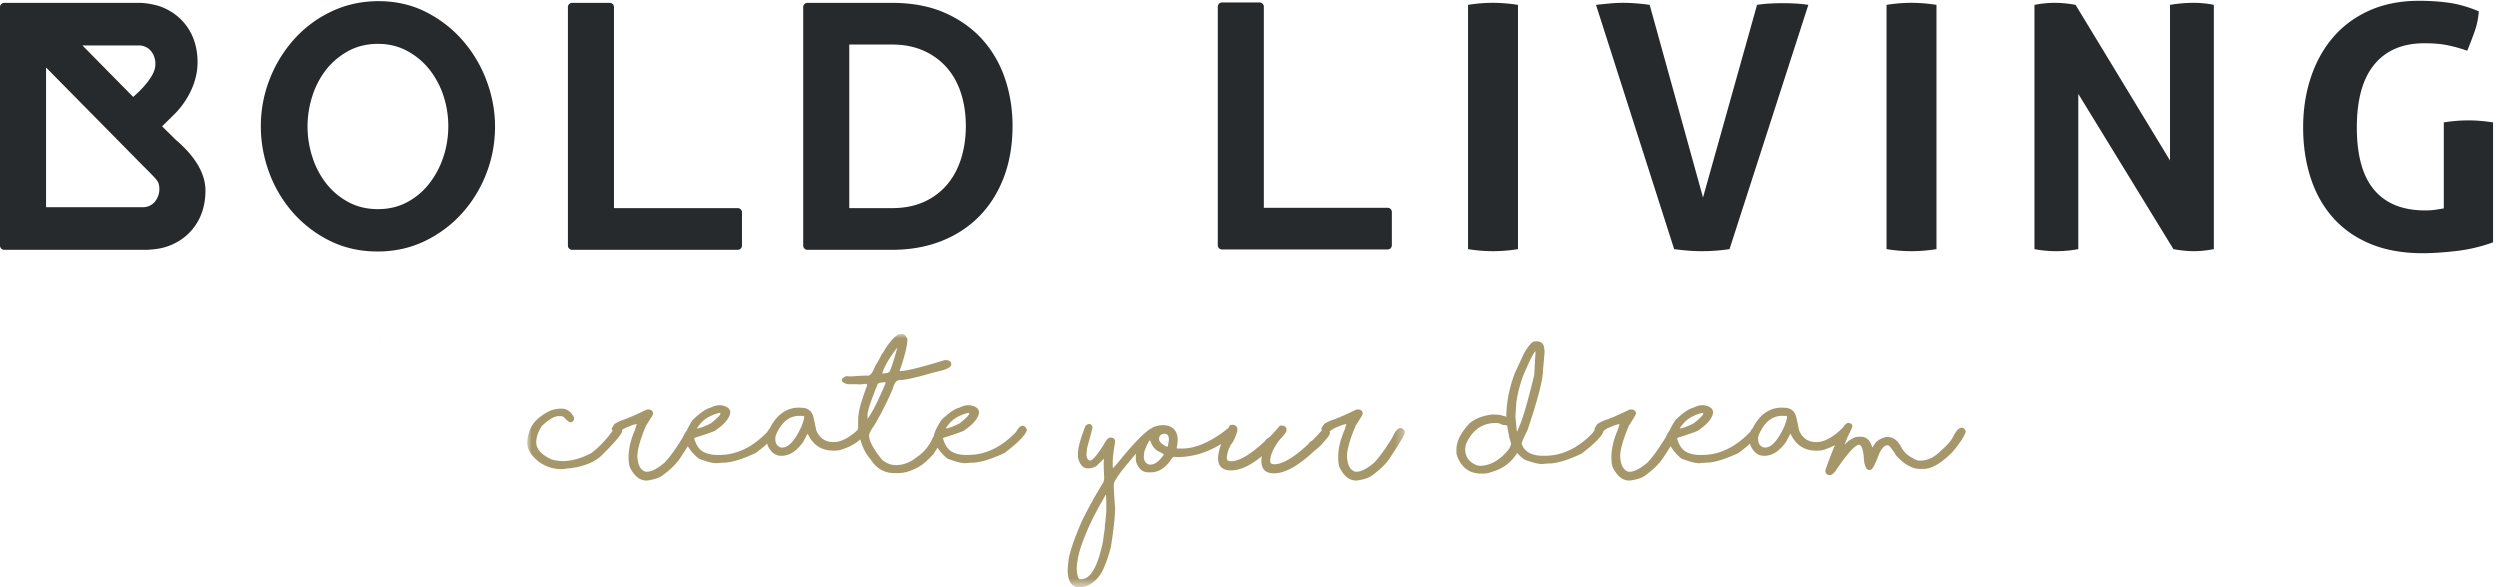 <svg width="281" height="66" viewBox="0 0 281 66" version="1.1" xmlns="http://www.w3.org/2000/svg" xmlns:xlink="http://www.w3.org/1999/xlink"><title>BOLDLIVING_LOGO_TAGLINE_LANDSCAPE_CMYK</title><defs><path id="path-1" d="M0 0h98.64v28.397H0z"/></defs><g id="BOLDLIVING_LOGO_TAGLINE_LANDSCAPE_CMYK" stroke="none" stroke-width="1" fill="none" fill-rule="evenodd"><path d="M52.053 4.6a13.633 13.633 0 0 0-4.127-3.226C46.318.548 44.511.13 42.555.13c-1.9 0-3.684.391-5.302 1.162a13.257 13.257 0 0 0-4.188 3.112 14.68 14.68 0 0 0-2.751 4.488 14.446 14.446 0 0 0-.997 5.308c0 1.762.314 3.508.936 5.187a14.234 14.234 0 0 0 2.676 4.51 13.457 13.457 0 0 0 4.148 3.171c1.606.797 3.41 1.201 5.366 1.201 1.9 0 3.678-.391 5.283-1.162a13.47 13.47 0 0 0 4.167-3.09 14.447 14.447 0 0 0 2.754-4.47c.661-1.683.996-3.471.996-5.31 0-1.736-.316-3.46-.938-5.129A14.694 14.694 0 0 0 52.053 4.6M42.48 23.506c-1.201 0-2.296-.252-3.255-.757a7.896 7.896 0 0 1-2.496-2.049 9.393 9.393 0 0 1-1.597-2.985 11.13 11.13 0 0 1-.018-6.938 9.46 9.46 0 0 1 1.562-2.969 8.106 8.106 0 0 1 2.498-2.086c.97-.526 2.084-.792 3.306-.792 1.175 0 2.257.255 3.216.757a8.078 8.078 0 0 1 2.498 2.033 9.571 9.571 0 0 1 1.619 2.953c.382 1.116.576 2.301.576 3.527 0 1.153-.18 2.298-.542 3.404a9.95 9.95 0 0 1-1.568 2.992 7.804 7.804 0 0 1-2.493 2.118c-.97.527-2.083.792-3.306.792" id="Fill-1" fill="#272A2C"/><path d="M82.926 23.395H69.011V.795a.475.475 0 0 0-.474-.476h-4.23a.474.474 0 0 0-.473.476v26.812c0 .26.212.473.473.473h18.619c.26 0 .473-.213.473-.473v-3.739a.474.474 0 0 0-.473-.473" id="Fill-2" fill="#272A2C"/><path d="M21.694 17.728l-.136-.178c-.635-.803-1.302-1.396-1.664-1.717a8.524 8.524 0 0 1-.252-.229l-1.424-1.403 1.424-1.403c.431-.423 2.565-2.671 2.565-5.812a8.48 8.48 0 0 0-.035-.744c-.114-1.279-.524-2.403-1.217-3.343a6.296 6.296 0 0 0-.88-.962c-.704-.62-1.663-1.135-2.503-1.343-.84-.21-1.465-.273-1.959-.273H.473A.474.474 0 0 0 0 .794v26.812c0 .263.213.473.473.473h16.028c.287 0 1.273-.074 1.964-.274a6.477 6.477 0 0 0 2.498-1.342c.319-.282.614-.603.871-.951.7-.941 1.111-2.07 1.226-3.351.024-.279.034-.516.034-.747 0-1.215-.47-2.453-1.4-3.686zM15.613 5.11c.553 0 1.047.236 1.39.667.409.513.561 1.262.396 1.95-.335 1.414-2.429 3.168-2.429 3.168L9.267 5.11h6.346zM5.177 7.586l10.694 10.841c1.579 1.581 1.868 1.86 1.969 2.245a2.266 2.266 0 0 1-.393 1.951 1.744 1.744 0 0 1-1.393.667H5.177V7.586z" id="Fill-3" fill="#272A2C"/><path d="M112.955 8.817c-.572-1.68-1.438-3.163-2.57-4.414-1.138-1.252-2.565-2.257-4.242-2.987C104.466.69 102.492.321 100.27.321h-9.517a.474.474 0 0 0-.473.473v26.812c0 .263.213.473.473.473h9.517c2.041 0 3.917-.335 5.576-.997 1.666-.661 3.106-1.615 4.281-2.827 1.175-1.212 2.092-2.692 2.729-4.396.633-1.693.954-3.612.954-5.698 0-1.879-.287-3.678-.855-5.344M100.27 23.394h-4.813V5.006h4.813c1.313 0 2.493.229 3.511.678a7.556 7.556 0 0 1 2.596 1.865c.707.79 1.252 1.757 1.621 2.873.372 1.13.561 2.387.561 3.739 0 1.332-.183 2.578-.545 3.71-.356 1.116-.89 2.097-1.589 2.913a7.306 7.306 0 0 1-2.591 1.916c-1.029.46-2.227.694-3.564.694" id="Fill-4" fill="#272A2C"/><path d="M165.007.547a17.471 17.471 0 0 1 2.788-.229 18.2 18.2 0 0 1 2.825.229v27.455a17.76 17.76 0 0 1-2.788.231c-.941 0-1.884-.077-2.825-.231V.547" id="Fill-5" fill="#272A2C"/><path d="M179.391.547c.433-.051.93-.101 1.488-.152a15.978 15.978 0 0 1 1.491-.077c.967 0 1.985.077 3.054.229l5.995 21.651L197.492.547c.507-.077.999-.128 1.469-.152a26.006 26.006 0 0 1 2.825 0c.471.024.962.075 1.472.152l-8.86 27.455a21.323 21.323 0 0 1-3.13.231c-.511 0-1.008-.021-1.491-.058a29.885 29.885 0 0 1-1.603-.173L179.391.547" id="Fill-6" fill="#272A2C"/><path d="M212.047.547a17.471 17.471 0 0 1 2.788-.229 18.2 18.2 0 0 1 2.825.229v27.455a17.73 17.73 0 0 1-2.788.231c-.941 0-1.884-.077-2.825-.231V.547" id="Fill-7" fill="#272A2C"/><path d="M228.673.547a11.936 11.936 0 0 1 2.254-.229c.762 0 1.552.077 2.368.229l10.614 17.489V.547a16.137 16.137 0 0 1 2.636-.229c.789 0 1.552.077 2.291.229v27.455c-.816.154-1.555.231-2.216.231-.713 0-1.489-.077-2.328-.231L233.6 10.553v17.449c-.816.154-1.642.231-2.482.231-.84 0-1.656-.077-2.445-.231V.547" id="Fill-8" fill="#272A2C"/><path d="M274.683 13.759a17.358 17.358 0 0 1 2.751-.228c.89 0 1.82.077 2.785.228v13.479a18.141 18.141 0 0 1-4.141.976c-1.44.165-2.692.247-3.763.247-2.24 0-4.199-.351-5.881-1.05-1.68-.699-3.08-1.68-4.199-2.939-1.121-1.262-1.961-2.756-2.519-4.489-.561-1.73-.843-3.614-.843-5.65 0-2.038.293-3.928.88-5.671.585-1.743 1.432-3.253 2.538-4.526 1.108-1.273 2.471-2.264 4.087-2.979 1.616-.712 3.455-1.068 5.517-1.068 1.223 0 2.363.077 3.418.228 1.055.154 2.158.473 3.303.954a8.415 8.415 0 0 1-.457 2.235 44.634 44.634 0 0 1-.84 2.195 17.26 17.26 0 0 0-2.367-.648c-.689-.128-1.505-.191-2.445-.191-2.443 0-4.322.797-5.632 2.386-1.313 1.592-1.966 3.952-1.966 7.085 0 3.131.648 5.467 1.945 7.006 1.3 1.541 3.21 2.312 5.73 2.312a8.11 8.11 0 0 0 1.164-.077c.342-.051.653-.101.935-.152v-9.663" id="Fill-9" fill="#272A2C"/><path d="M155.971 23.355h-13.915V.755a.475.475 0 0 0-.473-.476h-4.231a.475.475 0 0 0-.473.476v26.812c0 .26.213.473.473.473h18.619a.474.474 0 0 0 .473-.473v-3.739a.473.473 0 0 0-.473-.473" id="Fill-10" fill="#272A2C"/><path d="M42.815 38.292l-.082-.175v.002c.024.056.048.107.066.173h.016" id="Fill-11" fill="#A8986C"/><path d="M64.072 52.693l.17-.085h-.005l-.165.024v.061" id="Fill-12" fill="#A6976B"/><path d="M96.444 46.768c-.011-.053-.021-.088-.04-.088l.04.088" id="Fill-13" fill="#A6976B"/><path d="M97.519 46.92a.402.402 0 0 0 .026.109l.016-.019-.042-.09" id="Fill-14" fill="#A6976B"/><g id="Group-18" transform="translate(59.259 37.543)"><mask id="mask-2" fill="#fff"><use xlink:href="#path-1"/></mask><path d="M55.684 10.322h-.03c-.226 0-.462.229-.709.686-1.653 1.722-3.455 2.583-5.403 2.583h-.266c-.6 0-1.124-.125-1.565-.375-.439-.257-.76-.741-.967-1.451v-.029c0-.026.013-.05.045-.069 1.283-.407 2.046-.675 2.288-.802 1.034-.694 1.602-1.366 1.711-2.018 0-.462-.361-.746-1.084-.847h-.133c-.305 0-.64.095-1.004.281-.508.112-1.183.582-2.031 1.406-.491.771-.755 1.334-.816 1.717-.103.199-.22.433-.35.707-.434.757-.965 1.334-1.595 1.733-.733.59-1.496.885-2.288.885h-.091c-.507 0-.996-.184-1.469-.556-.747-.893-1.228-1.669-1.441-2.331l-.063-.358v-.109c0-.186.236-.619.707-1.297.823-1.451 1.48-2.772 1.971-3.957.157-.627.415-.941.769-.941.605 0 1.918-.298 3.943-.893 1.236-.245 1.853-.531 1.853-.856 0-.3-.178-.465-.532-.497h-.215c-2.663.816-4.313 1.223-4.954 1.223-.077-.005-.117-.003-.117.008a.1.1 0 0 1 .014-.04c.582-1.658.871-2.841.871-3.548C42.587.2 42.398 0 42.165 0h-.208c-.398 0-.983.574-1.756 1.72-.093.234-.21.409-.349.526-.111.287-.35.72-.714 1.308-.29.746-.561 1.121-.811 1.121h-.385c-.075 0-.636.032-1.683.093a9.067 9.067 0 0 0-.422-.032c-.314.149-.47.285-.47.407v.061c0 .183.22.327.661.436h.763c.17 0 .372.01.598.029a7.54 7.54 0 0 1 .685-.061c.086.016.125.003.125-.037v.061c0 .09-.005.162-.021.212-.635 1.701-.951 2.86-.951 3.468l-.043-.087c.021.101.024.289.011.584 0 .056.002.088.008.093a.438.438 0 0 0-.008.131v.603c0 .032.002.056.005.085-.003 0-.003.003-.005.003v-.088h-.08l.053.114c-.991.928-1.903 1.398-2.734 1.398-.931 0-1.579-.446-1.948-1.337-.202-1.015-.333-1.589-.391-1.727-.234-.524-.638-.789-1.22-.795l-.398-.016c-.867.016-1.627.346-2.281.986a5.517 5.517 0 0 0-.914 1.313c-.098.112-.197.25-.298.436-1.653 1.722-3.454 2.583-5.402 2.583h-.269c-.598 0-1.121-.125-1.562-.375-.439-.257-.763-.741-.968-1.451v-.029c0-.026.014-.05.043-.069 1.286-.407 2.049-.675 2.288-.802 1.034-.694 1.605-1.366 1.714-2.018 0-.462-.361-.746-1.087-.847h-.13c-.306 0-.641.095-1.005.281-.507.112-1.185.582-2.03 1.406a9.01 9.01 0 0 0-.643 1.159c-.146.173-.293.425-.436.76-.808 1.318-1.504 2.28-2.089 2.878-.802.664-1.451.994-1.943.994h-.116a.413.413 0 0 1-.208-.069c-.457-.218-.712-.765-.76-1.643 0-.767.327-1.926.981-3.476.438-.667.701-1.1.792-1.304 0-.287-.146-.455-.436-.505h-.268c-1.249.611-2.198 1.02-2.849 1.23-.458.194-.737.351-.843.473l-.271.457c.021.093.061.17.109.237-.736 1.026-1.541 1.871-2.421 2.522-1.143.592-2.23.887-3.263.887-.551-.042-.973-.116-1.263-.228-1.087-.537-1.632-1.159-1.632-1.874 0-.59.213-1.209.636-1.855.781-.733 1.406-1.1 1.868-1.1h.295a.83.83 0 0 1 .274.09c.369.41.643.612.818.612.242-.072.362-.216.362-.436v-.115c-.359-.661-.814-.993-1.366-.993-.503 0-.939.077-1.313.231-1.132.545-1.884 1.23-2.254 2.054C.111 11.284 0 11.8 0 12.217c0 .744.446 1.467 1.342 2.169a4.294 4.294 0 0 0 2.532.802c.168 0 .489-.04.96-.122h.143c.346-.048.553-.082.604-.098 1.288-.287 2.242-.75 2.856-1.39 1.491-1.488 2.238-2.379 2.238-2.676 0-.046-.011-.08-.016-.12.165-.114.316-.202.452-.255.569-.252.962-.383 1.196-.404v.016l-.192.632c-.483 1.095-.722 2.129-.722 3.096 0 .513.055.899.167 1.154.484.967 1.1 1.451 1.847 1.451h.043c.68-.088 1.209-.239 1.589-.46 1.087-.763 1.865-1.544 2.333-2.344.263-.398.486-.744.68-1.052.298.502.705.967 1.226 1.395.895.343 1.557.513 1.985.513.433-.04.696-.061.789-.061.859 0 2.07-.364 3.641-1.093.505-.382.93-.73 1.283-1.049.017.069.03.135.054.21.348.773.858 1.161 1.528 1.161h.029c.877 0 1.685-.518 2.429-1.552.33-.616.486-.925.473-.925l.059.04c.587 1.236 1.538 1.855 2.856 1.855h.12c.117 0 .284-.011.502-.032.978-.258 1.781-.67 2.411-1.228.263.923.637 1.653 1.124 2.185.662 1.066 1.557 1.597 2.689 1.597h.471c.704 0 1.483-.242 2.333-.725.439-.25.97-.715 1.597-1.393.173-.26.327-.505.468-.733.287.438.656.85 1.119 1.23.895.343 1.557.513 1.985.513.433-.04.696-.061.792-.061.856 0 2.068-.364 3.638-1.093 1.542-1.166 2.381-2.032 2.52-2.599-.115-.297-.277-.449-.489-.449zm-34.11-1.453h.066c.053 0 .08.018.08.055 0 .184-.375.567-1.122 1.146-.717.345-1.214.523-1.512.547.019-.071.117-.215.301-.441.488-.622 1.217-1.055 2.187-1.307zm9.546.505c0 .183-.104.534-.311 1.055-.723 1.552-1.435 2.33-2.134 2.33h-.146c-.428-.133-.644-.457-.644-.97 0-.21.056-.428.16-.653.042-.07.077-.136.104-.2l.082-.141c.587-1.084 1.398-1.615 2.432-1.597.303.016.457.013.457-.008v.184zm8.778-4.912c.215-.77.786-1.756 1.708-2.957-.289 1.081-.563 1.961-.821 2.62-.074.204-.343.305-.805.305-.064 0-.093.014-.082.04v-.008zm-1.611 5.023l-.042.056v-.197l.016.032a1.605 1.605 0 0 1-.016-.26c0-.449.374-1.587 1.121-3.418 0-.146.247-.239.739-.274h.141c.013 0 .021.019.021.054v.085c-.478 1.124-.911 2.064-1.308 2.819-.297.534-.515.893-.659 1.085l.027.053c-.016 0-.029-.014-.04-.035zm11.247-.616h.066c.054 0 .083.018.083.055 0 .184-.375.567-1.124 1.146-.718.345-1.215.523-1.513.547.019-.071.117-.215.303-.441.487-.622 1.215-1.055 2.185-1.307z" id="Fill-15" fill="#A6976B" mask="url(#mask-2)"/><path d="M98.183 10.558c-.314 0-.622.348-.923 1.047-.808 1.318-1.504 2.281-2.091 2.881-.803.662-1.449.992-1.94.992h-.12a.397.397 0 0 1-.204-.07c-.46-.218-.713-.765-.763-1.642 0-.768.327-1.927.983-3.473.439-.67.702-1.103.789-1.308 0-.284-.143-.454-.435-.505h-.266c-1.249.611-2.201 1.021-2.849 1.23-.457.195-.739.351-.842.474l-.274.459c.016.064.042.12.072.173a18.38 18.38 0 0 1-1.053 1.14c-.258.144-.409.279-.457.404-1.626 1.52-2.902 2.278-3.832 2.278-.311 0-.465-.109-.465-.33 0-.712.369-1.533 1.105-2.466.484-.51.726-.848.726-1.015v-.061c0-.272-.146-.426-.436-.468h-.303c-.433.515-.837.957-1.212 1.323-.255.141-.409.277-.457.404-1.624 1.518-2.902 2.278-3.832 2.278-.311 0-.465-.112-.465-.33 0-.462.154-.983.465-1.557.226-.215.465-.715.717-1.499v-.213c0-.265-.156-.43-.465-.497h-.053c-.218.011-.324.03-.324.062-.008 0-.069.114-.175.329-.04.024-.083.045-.128.075-1.858 1.467-3.553 2.2-5.095 2.2h-.443c-.093 0-.141-.029-.141-.09.08-.343.119-.657.119-.941 0-.229-.045-.457-.133-.688-.247-.606-.765-.909-1.557-.909-.297 0-.659.077-1.087.228-.072.051-.133.104-.199.154-.021.003-.037.003-.059.008-.744.457-1.87 1.608-3.38 3.453-.444.539-.728.863-.858.98a.627.627 0 0 1-.03-.215v-.521c0-.407.088-1.135.266-2.185v-.045c0-.271-.146-.425-.436-.467h-.071c-.24 0-.489.255-.755.765-.71 1.151-1.217 1.759-1.52 1.826-.022-.016-.056-.024-.112-.024-.215-.096-.324-.338-.324-.726.013-.042.037-.268.069-.664.404-1.44.609-2.235.609-2.368-.088-.226-.229-.338-.42-.338a1.167 1.167 0 0 0-.362.192c-.571 1.459-.856 2.506-.856 3.149v.388c.181.848.559 1.268 1.13 1.268.335 0 .656-.093.967-.282.54-.523.821-.792.84-.802-.008-.008-.013.031-.013.122a4.008 4.008 0 0 0-.029.313c0 .255.018.861.058 1.818l-.074.367a49.618 49.618 0 0 0-2.451 4.425c-.925 2.128-1.427 3.656-1.507 4.581.003 0 .003-.005.006-.005a7.543 7.543 0 0 0-.08.848c0 1.313.436 1.969 1.308 1.969h.178c.284 0 .616-.098.996-.298.492-.257.944-.72 1.35-1.382.37-.707.71-1.645 1.021-2.811.319-2.017.478-3.479.478-4.385-.098-1.268-.146-2.163-.146-2.682 0-.34.625-1.249 1.874-2.718.21-.258.417-.503.616-.731-.008.095-.018.188-.018.287v.154c0 .167.013.324.037.473.257.789.72 1.183 1.387 1.183h.268c.768 0 1.467-.391 2.095-1.175.239-.377.403-.566.504-.566.072 0 .176.011.309.029 1.754 0 3.415-.494 4.988-1.475-.226.686-.343 1.217-.343 1.584 0 .92.484 1.382 1.454 1.382 1.034 0 2.19-.534 3.471-1.605a2.29 2.29 0 0 0-.054.558c0 .922.476 1.382 1.428 1.382 1.238 0 2.763-.859 4.576-2.573a4.55 4.55 0 0 0 .967-.916c.484-.505.723-.843.723-1.01V11.1a.607.607 0 0 0-.021-.148c.258-.205.484-.348.68-.423.569-.255.962-.385 1.193-.406v.015l-.191.636c-.481 1.095-.723 2.126-.723 3.093 0 .513.056.898.17 1.153.484.968 1.098 1.451 1.847 1.451h.043c.68-.087 1.209-.239 1.586-.457 1.09-.765 1.866-1.546 2.334-2.346.922-1.396 1.424-2.235 1.507-2.522v-.091c0-.244-.152-.409-.457-.497zM64.912 21.643c.019 0 .03-.016.04-.037l-.215 1.504c.011 0 .019-.016.027-.029-.593 2.982-1.417 4.475-2.472 4.475h-.149c-.196 0-.321-.356-.374-1.068 0-.837.191-1.799.576-2.889a28.372 28.372 0 0 1 2.296-4.834c.24-.465.372-.696.396-.696.035 0 .054.536.054 1.613 0 .406-.059 1.06-.179 1.961zm6.61-8.044c-.497.717-.991 1.079-1.486 1.079a.488.488 0 0 1-.242-.048c-.324-.144-.489-.433-.489-.877.04-.338.059-.513.059-.529.29-.784.505-1.212.648-1.281.16.531.441.933.853 1.199.447.228.67.35.67.366l-.013.091zm.465-.939h-.029c-.069 0-.178-.045-.327-.13-.407-.234-.611-.473-.611-.72 0-.359.196-.561.59-.601.345 0 .518.226.518.678-.08.516-.128.773-.141.773z" id="Fill-17" fill="#A6976B" mask="url(#mask-2)"/></g><path d="M220.503 48.078h-.029c-.284 0-.595.33-.93.986-.253.495-.702 1.016-1.353 1.566-.741.765-1.528 1.145-2.355 1.145h-.087c-.295 0-.76-.231-1.395-.693-.272-.24-.5-.537-.689-.888-.388-.718-.885-1.076-1.491-1.076-.438 0-.887.204-1.35.611a9.474 9.474 0 0 1-.374.579c-.234-.81-.662-1.222-1.287-1.222h-.297c-.263 0-.628.157-1.085.467a6.787 6.787 0 0 0-.441.436c.056-.17.146-.414.279-.757.383-.773.577-1.207.577-1.3v-.09c0-.149-.133-.252-.399-.314-.239 0-.454.192-.651.55l-.029.008c-1.079 1.069-2.062 1.603-2.953 1.603-.93 0-1.581-.444-1.95-1.334-.202-1.015-.332-1.589-.391-1.728-.231-.523-.638-.789-1.217-.794l-.399-.016c-.866.016-1.629.343-2.283.986a5.585 5.585 0 0 0-.914 1.313 2.311 2.311 0 0 0-.297.435c-1.653 1.723-3.455 2.584-5.403 2.584h-.266c-.601 0-1.121-.125-1.565-.375-.439-.26-.76-.744-.968-1.451v-.032c0-.024.016-.048.043-.066 1.286-.41 2.049-.675 2.291-.803 1.033-.694 1.605-1.366 1.711-2.017 0-.465-.361-.747-1.084-.848h-.133c-.306 0-.64.093-1.005.282-.507.112-1.182.579-2.03 1.406-.29.454-.5.837-.64 1.156-.149.175-.293.428-.436.762-.808 1.319-1.504 2.278-2.092 2.879-.802.661-1.448.994-1.94.994h-.119a.436.436 0 0 1-.208-.07c-.457-.217-.709-.765-.76-1.642 0-.768.327-1.927.984-3.476.438-.667.699-1.103.789-1.305 0-.287-.146-.454-.436-.505h-.266c-1.251.611-2.2 1.021-2.849 1.231-.459.191-.738.35-.842.473l-.274.457c.011.042.029.074.045.111a2.625 2.625 0 0 0-.223.349c-1.653 1.722-3.455 2.583-5.403 2.583h-.265c-1.236-.022-2.012-.46-2.326-1.316v-.053c0-.149.221-.662.662-1.544 1.153-3.442 1.73-5.671 1.73-6.684-.005 0-.008.014-.011.019.054-.452.117-1.146.186-2.081 0-.173-.01-.261-.029-.261 0-.632-.297-.948-.893-.948-.098 0-.236.026-.412.077-.396.327-.765.845-1.108 1.557l-.925 1.996c-.584 1.579-.895 3.125-.93 4.637.011.091.016.16.021.213l-.802-.22-.752-.038c-1.109.131-1.978.468-2.607 1.008-.96 1.017-1.451 1.987-1.47 2.91v.337c0 .096.013.197.037.298.487 1.427 1.433 2.123 2.836 2.094.388.018.723-.035 1.004-.162 1.175-.301 2.105-.936 2.791-1.908.106-.131.149-.221.133-.274.374.412.675.68.901.8.879.316 1.517.473 1.91.473.434-.04.697-.061.792-.061.856 0 2.068-.364 3.639-1.093 1.528-1.156 2.365-2.017 2.514-2.583.215-.164.409-.284.579-.35.571-.253.965-.383 1.196-.404v.016l-.191.632c-.481 1.095-.723 2.126-.723 3.096 0 .513.055.898.17 1.151.481.97 1.097 1.454 1.844 1.454h.045c.678-.088 1.209-.24 1.587-.46 1.089-.763 1.865-1.544 2.333-2.344.263-.399.487-.747.681-1.053.297.5.704.968 1.225 1.396.895.34 1.557.513 1.985.513.433-.043.696-.062.792-.062.856 0 2.067-.364 3.638-1.092.508-.385.93-.733 1.286-1.05.014.067.027.136.051.21.351.774.858 1.159 1.528 1.159h.029c.877 0 1.688-.516 2.429-1.549.332-.617.489-.925.473-.925l.059.037c.587 1.238 1.538 1.858 2.859 1.858h.117c.12 0 .284-.011.502-.032a6.355 6.355 0 0 0 1.499-.596c-.406.955-.77 1.906-1.087 2.857 0 .311.157.487.465.529h.046c.143 0 .348-.146.613-.436 1.335-1.993 2.233-2.987 2.695-2.987h.029c.016 0 .022.019.022.061.196 0 .345.399.444 1.199.045 1.055.257 1.581.643 1.581l.146-.029c.143 0 .383-.399.717-1.193.359-1.039.747-1.558 1.159-1.558h.059c.148 0 .462.394.946 1.183.919.983 1.807 1.475 2.657 1.475h.412c.877 0 1.935-.611 3.176-1.834.818-.938 1.339-1.722 1.565-2.352-.087-.295-.242-.444-.457-.444m-50.887 2.376c-.93 1.191-1.975 1.826-3.139 1.903-.093 0-.241-.018-.449-.053-.89-.338-1.336-.938-1.336-1.804 0-.117.026-.311.082-.58.704-1.584 1.826-2.376 3.367-2.376.274 0 .508.069.699.205.375.048.563.072.563.077.123.816.272 1.494.442 2.033 0 .09-.075.29-.229.595m1.071-2.352c-.082.269-.143.404-.183.404-.011 0-.067-.558-.17-1.671.058-.798.087-1.286.087-1.475-.002 0-.002.005-.002.005.141-1.071.42-2.166.845-3.285.688-1.589 1.127-2.45 1.323-2.604a.133.133 0 0 0 .006.069l-.149 2.612c-.763 3.155-1.348 5.135-1.757 5.945m20.615-1.69h.066c.056 0 .083.019.083.053 0 .186-.375.566-1.125 1.148-.714.343-1.214.521-1.512.548.019-.075.117-.218.303-.441.487-.622 1.215-1.058 2.185-1.308m9.546.505c0 .184-.104.534-.309 1.055-.725 1.552-1.435 2.328-2.134 2.328h-.148c-.428-.13-.644-.454-.644-.967 0-.213.059-.431.163-.657.039-.066.074-.133.101-.194.029-.047.053-.095.085-.143.584-1.084 1.395-1.619 2.429-1.597.305.016.457.013.457-.008v.183" id="Fill-19" fill="#A6976B"/></g></svg>